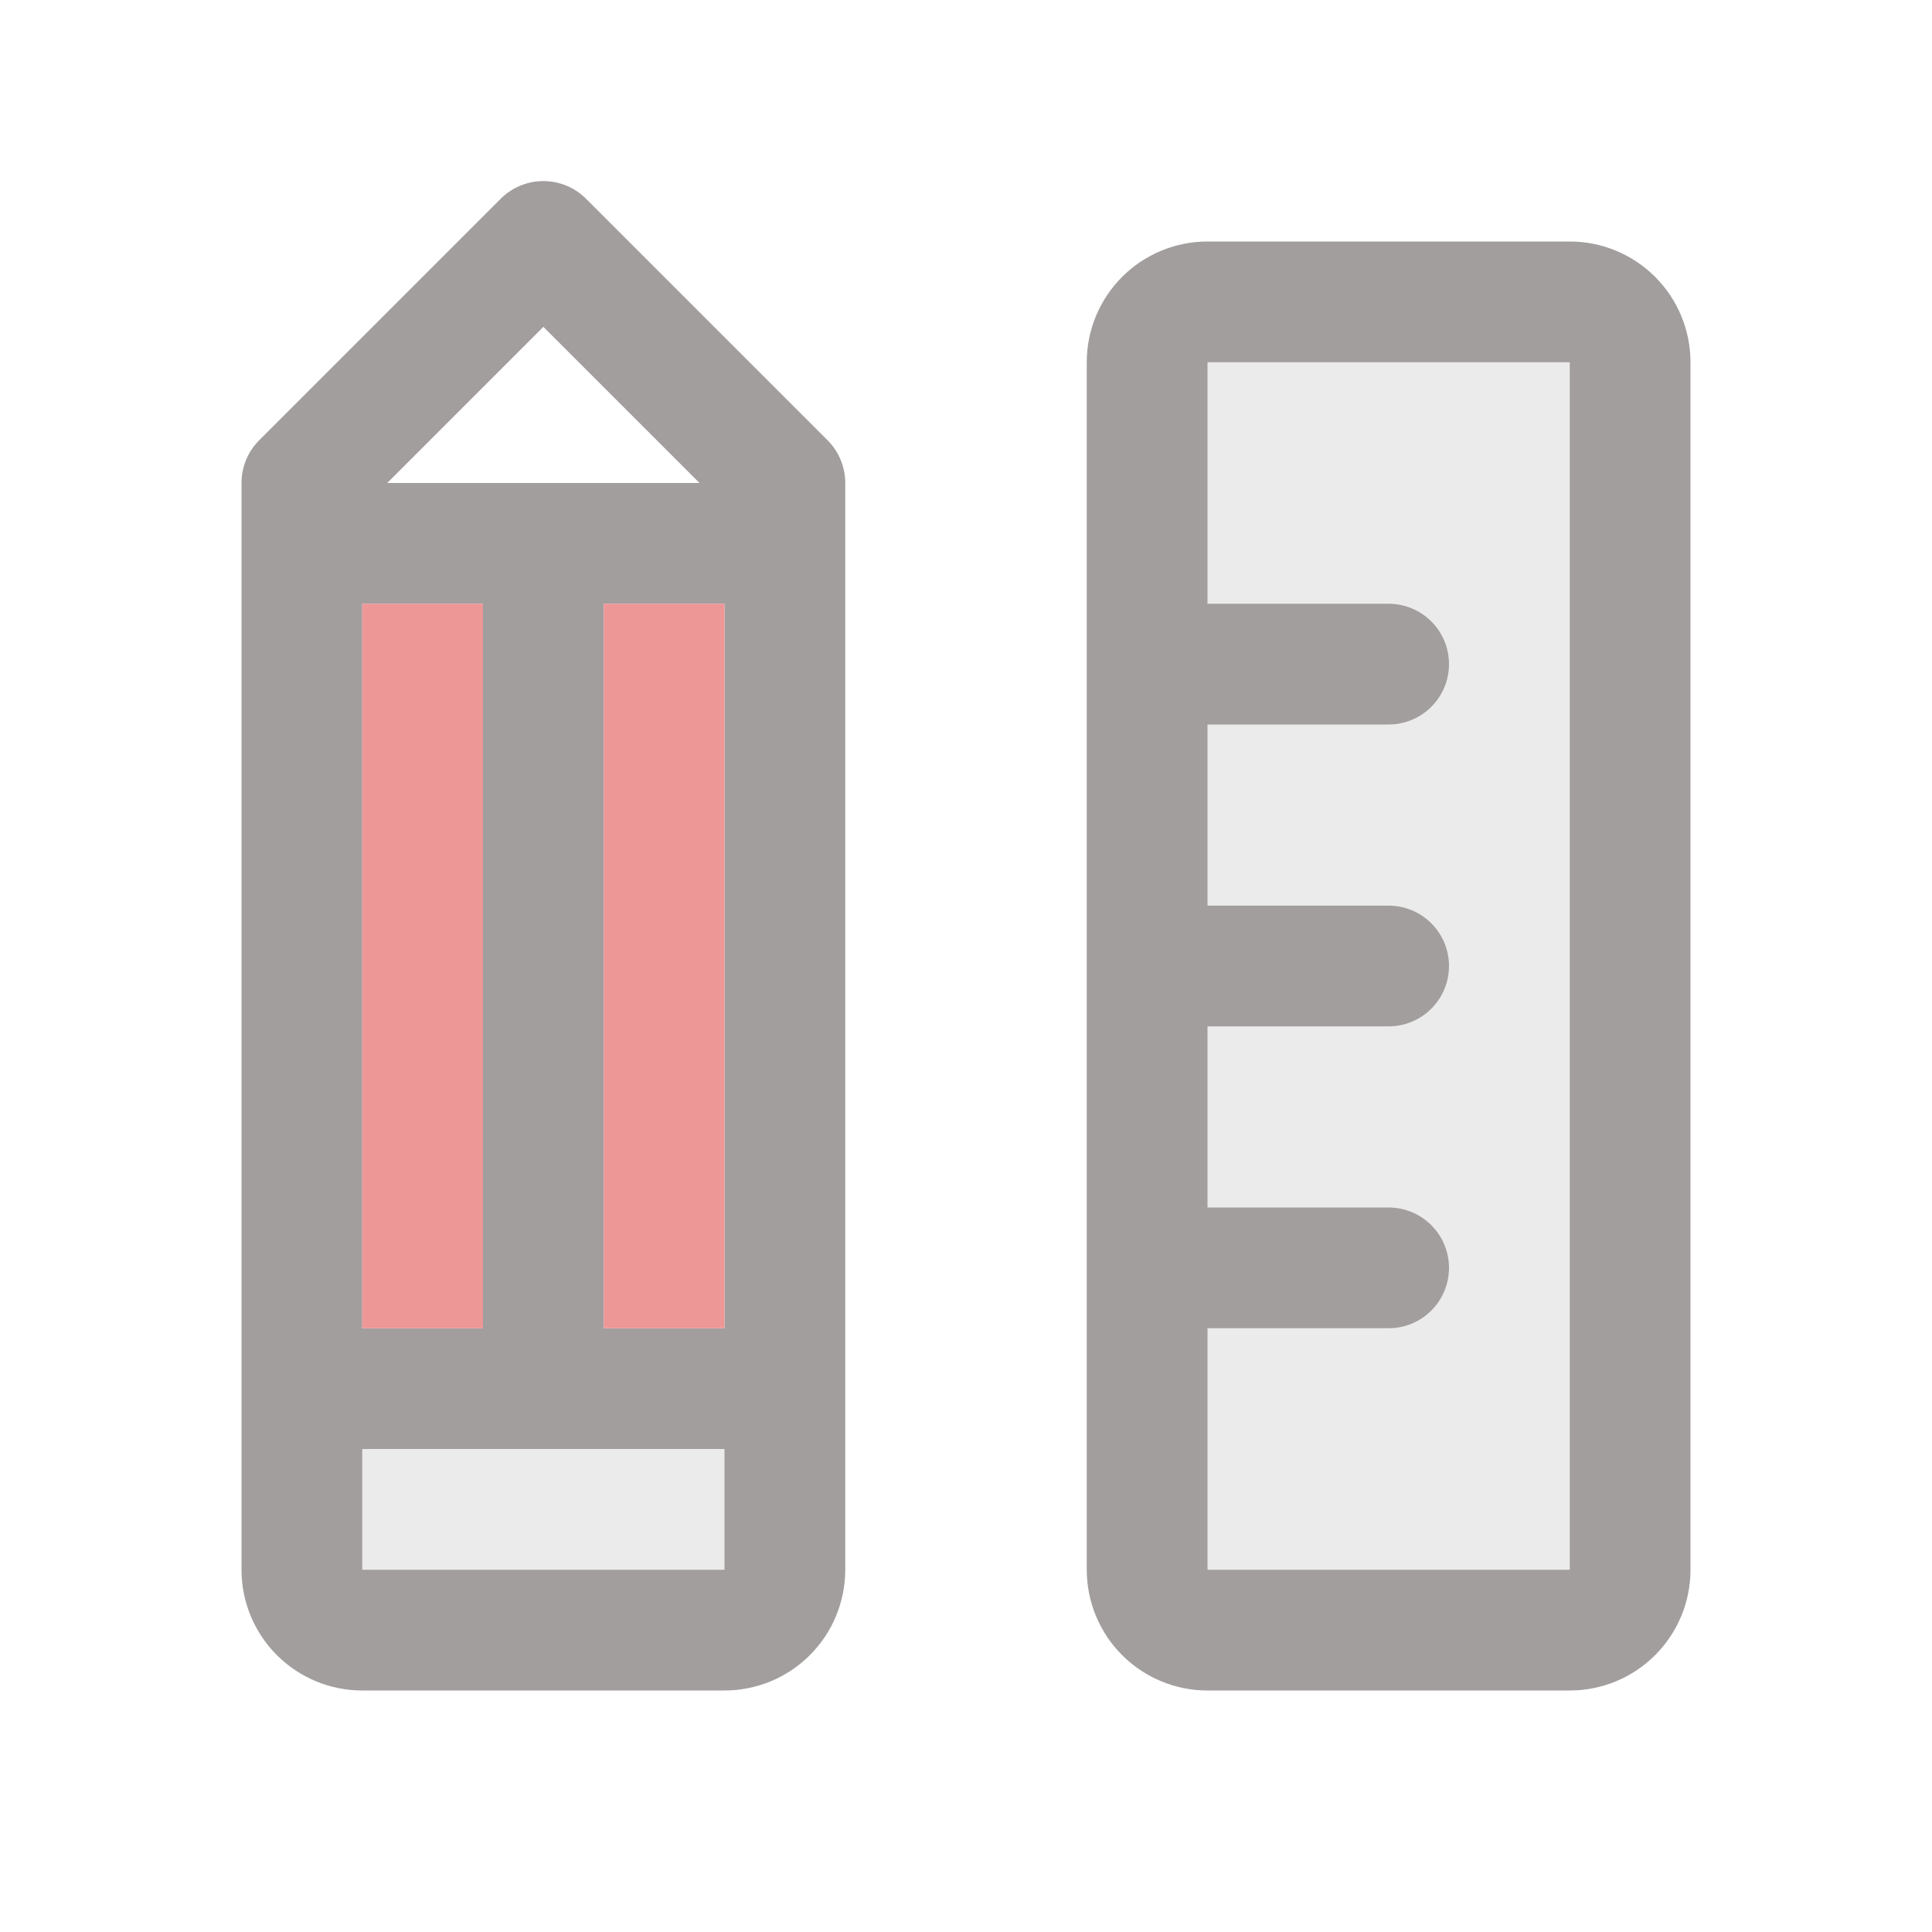 <svg width="240" height="240" viewBox="0 0 240 240" fill="none" xmlns="http://www.w3.org/2000/svg">
<path opacity="0.2" d="M37.5 172.5H97.5V195C97.5 196.989 96.71 198.897 95.303 200.303C93.897 201.71 91.989 202.5 90 202.5H45C43.011 202.5 41.103 201.71 39.697 200.303C38.29 198.897 37.5 196.989 37.5 195V172.5ZM195 37.5H150C148.011 37.5 146.103 38.29 144.697 39.697C143.29 41.103 142.5 43.011 142.5 45V195C142.5 196.989 143.29 198.897 144.697 200.303C146.103 201.71 148.011 202.5 150 202.5H195C196.989 202.5 198.897 201.71 200.303 200.303C201.71 198.897 202.5 196.989 202.5 195V45C202.5 43.011 201.71 41.103 200.303 39.697C198.897 38.29 196.989 37.5 195 37.5Z" fill="#A39E9E"/>
<path d="M195 30H150C146.022 30 142.206 31.58 139.393 34.393C136.58 37.206 135 41.022 135 45V195C135 198.978 136.58 202.794 139.393 205.607C142.206 208.42 146.022 210 150 210H195C198.978 210 202.794 208.42 205.607 205.607C208.42 202.794 210 198.978 210 195V45C210 41.022 208.42 37.206 205.607 34.393C202.794 31.58 198.978 30 195 30ZM195 195H150V165H172.5C174.489 165 176.397 164.21 177.803 162.803C179.21 161.397 180 159.489 180 157.5C180 155.511 179.21 153.603 177.803 152.197C176.397 150.79 174.489 150 172.5 150H150V127.5H172.5C174.489 127.5 176.397 126.71 177.803 125.303C179.21 123.897 180 121.989 180 120C180 118.011 179.21 116.103 177.803 114.697C176.397 113.29 174.489 112.5 172.5 112.5H150V90H172.5C174.489 90 176.397 89.21 177.803 87.803C179.21 86.397 180 84.489 180 82.5C180 80.511 179.21 78.603 177.803 77.197C176.397 75.79 174.489 75 172.5 75H150V45H195V195ZM72.806 24.694C72.11 23.997 71.282 23.443 70.372 23.066C69.462 22.688 68.486 22.494 67.5 22.494C66.514 22.494 65.538 22.688 64.628 23.066C63.718 23.443 62.89 23.997 62.194 24.694L32.194 54.694C31.497 55.391 30.945 56.218 30.569 57.129C30.193 58.039 29.999 59.015 30 60V195C30 198.978 31.58 202.794 34.393 205.607C37.206 208.42 41.022 210 45 210H90C93.978 210 97.794 208.42 100.607 205.607C103.42 202.794 105 198.978 105 195V60C105.001 59.015 104.807 58.039 104.431 57.129C104.055 56.218 103.503 55.391 102.806 54.694L72.806 24.694ZM45 165V75H60V165H45ZM75 75H90V165H75V75ZM67.5 40.603L86.897 60H48.103L67.5 40.603ZM45 195V180H90V195H45Z" fill="#A39E9E"/>
<rect x="75" y="75" width="15" height="90" fill="#EE9797"/>
<rect x="45" y="75" width="15" height="90" fill="#EE9797"/>
</svg>
